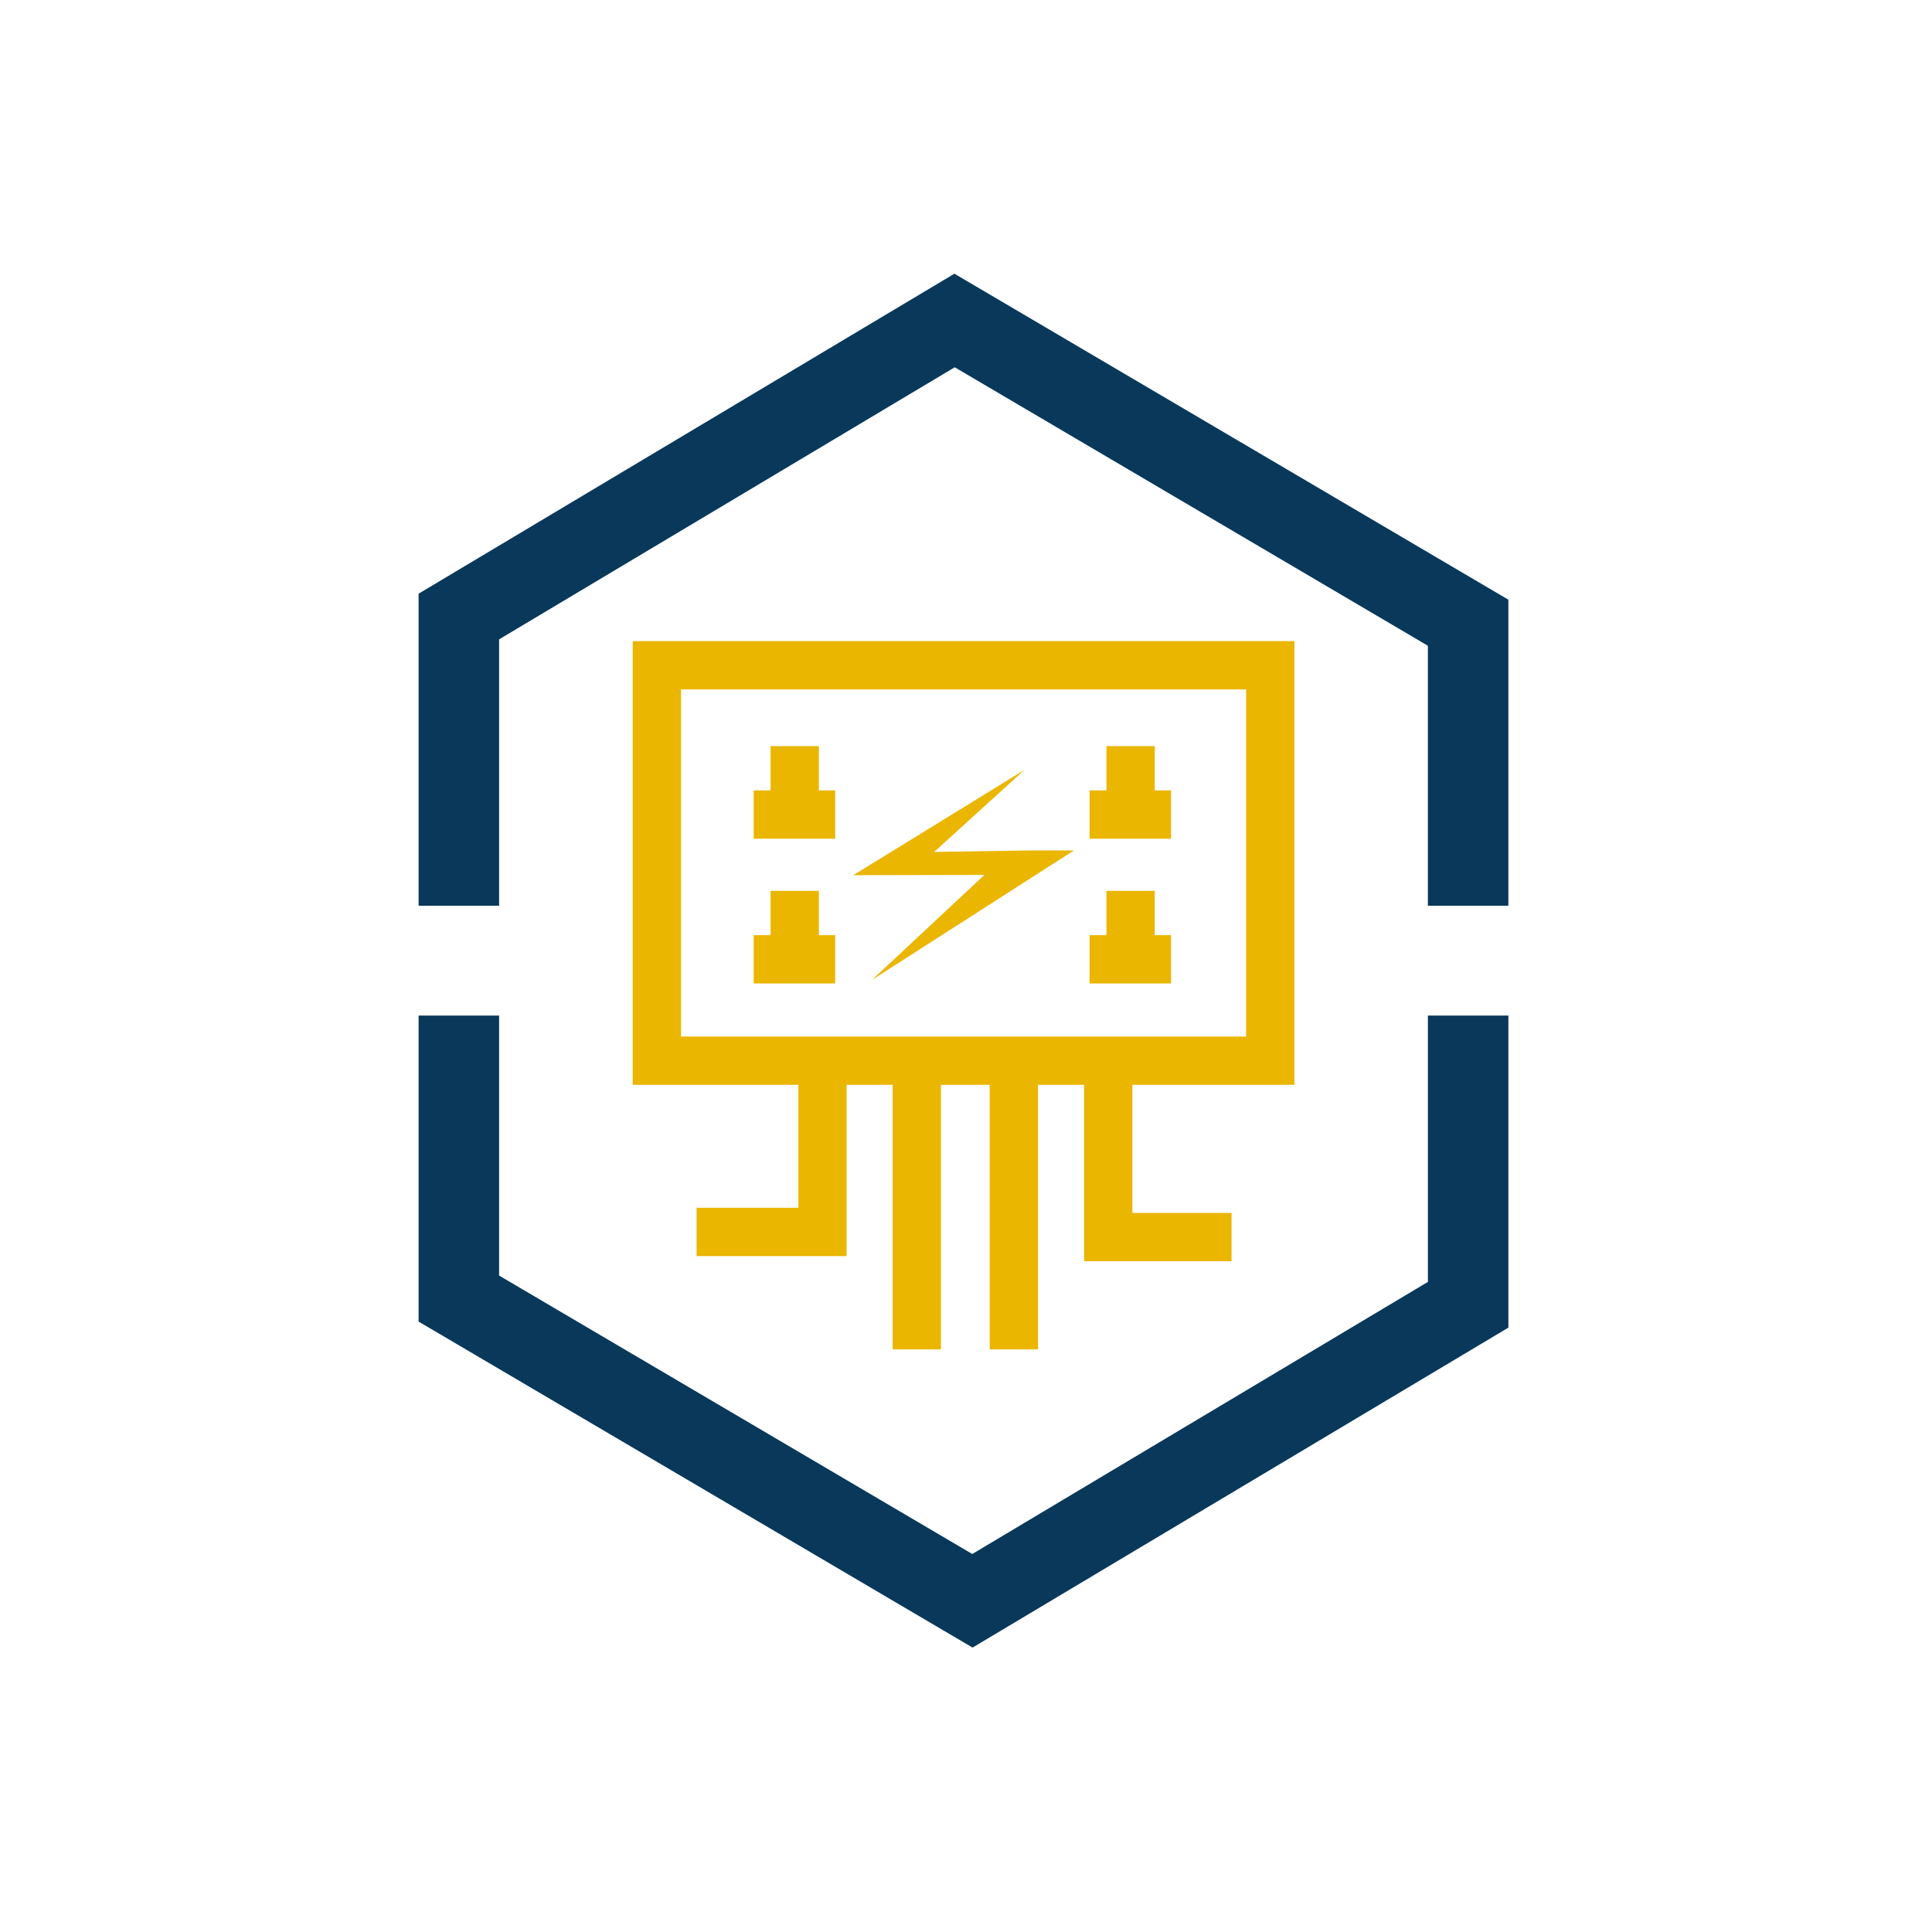 <svg xmlns="http://www.w3.org/2000/svg" width="120" height="120" viewBox="0 0 120 120">
  <g id="Icon-Elektroinstallation" transform="translate(-986 1441)">
    <rect id="Rechteck_70" data-name="Rechteck 70" width="120" height="120" transform="translate(986 -1441)" fill="none"/>
    <g id="Gruppe_7775" data-name="Gruppe 7775" transform="translate(1012 -1424)">
      <path id="Pfad_3699" data-name="Pfad 3699" d="M33.28,0,0,19.875v19.38H5V22.712l28.3-16.9L62.688,23.108V39.255h5V20.248Z" fill="#09385a"/>
      <path id="Pfad_3700" data-name="Pfad 3700" d="M62.689,46.079V62.622l-28.3,16.9L5,62.227V46.079H0V65.086L34.408,85.334,67.689,65.46V46.079Z" fill="#09385a"/>
      <path id="Pfad_3701" data-name="Pfad 3701" d="M54.4,50.38V22.821h-41.1V50.38h10.29v7.637H17.267v3h9.317V50.38h2.861V66.813h3V50.38h3.028V66.813h3V50.38h2.862V61.337h9.158v-3H44.335V50.38Zm-38.1-24.559H51.4v21.56h-35.1Z" fill="#eab600"/>
      <path id="Pfad_3702" data-name="Pfad 3702" d="M24.862,38.333h-3v2.751H20.813v3h5.061v-3H24.862Z" fill="#eab600"/>
      <path id="Pfad_3703" data-name="Pfad 3703" d="M45.724,38.333h-3v2.751H41.675v3h5.062v-3H45.724Z" fill="#eab600"/>
      <path id="Pfad_3704" data-name="Pfad 3704" d="M24.862,29.342h-3v2.751H20.813v3h5.061v-3H24.862Z" fill="#eab600"/>
      <path id="Pfad_3705" data-name="Pfad 3705" d="M45.724,29.342h-3v2.751H41.675v3h5.062v-3H45.724Z" fill="#eab600"/>
      <path id="Pfad_3706" data-name="Pfad 3706" d="M32.023,35.913l5.616-5.1L27,37.358l8.142-.015-6.981,6.521L39.3,36.723l1.406-.9H37.955Z" fill="#eab600"/>
    </g>
  </g>
</svg>
